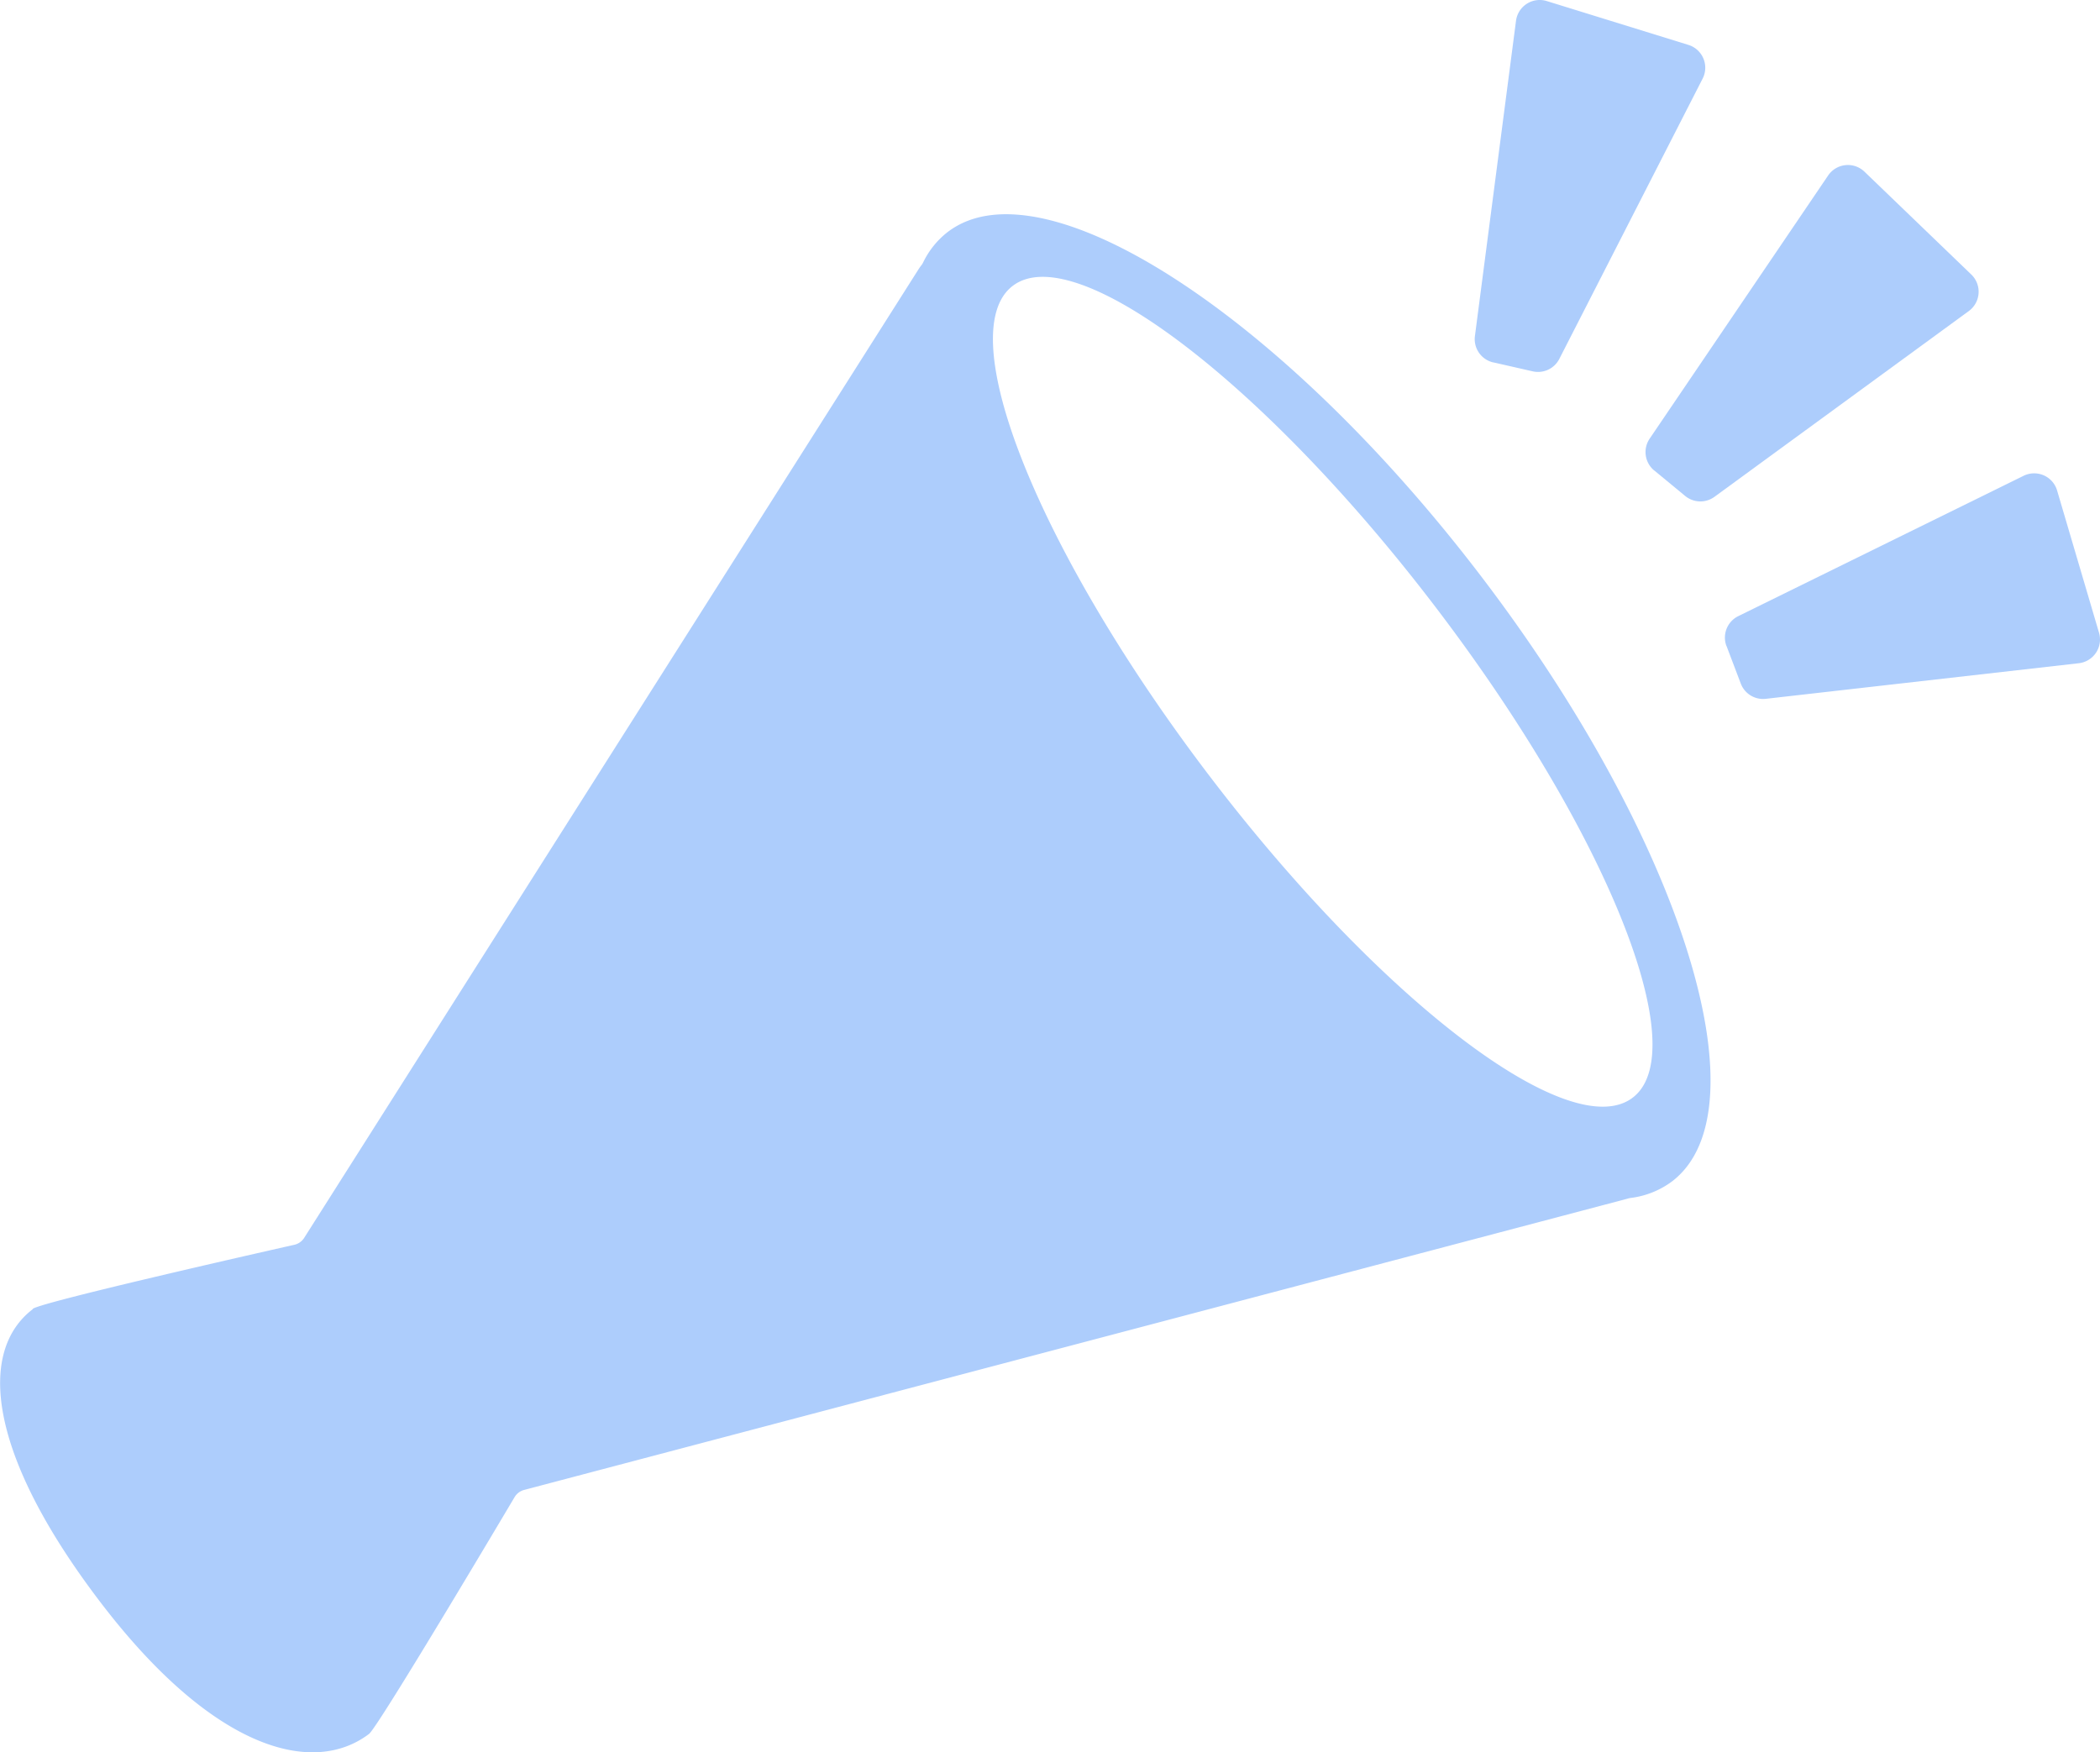 <svg id="グループ_8336" data-name="グループ 8336" xmlns="http://www.w3.org/2000/svg" xmlns:xlink="http://www.w3.org/1999/xlink" width="26.366" height="22" viewBox="0 0 26.366 22">
  <defs>
    <clipPath id="clip-path">
      <rect id="長方形_1848" data-name="長方形 1848" width="26.366" height="22" fill="#adcdfc" stroke="rgba(0,0,0,0)" stroke-width="1"/>
    </clipPath>
  </defs>
  <g id="グループ_7723" data-name="グループ 7723" clip-path="url(#clip-path)">
    <path id="パス_3780" data-name="パス 3780" d="M178.849,111.854c.122-.093,3.292-.806,3.292-.806a.2.2,0,0,0,.114-.082l7.72-12.173q.015-.023.032-.044a.2.2,0,0,0,.021-.034,1.069,1.069,0,0,1,.309-.383c1.186-.905,4.184,1.029,6.695,4.321s3.585,6.693,2.4,7.6a1.093,1.093,0,0,1-.524.209.216.216,0,0,0-.037.009h0l-13.86,3.659a.2.2,0,0,0-.112.088s-1.709,2.884-1.828,2.974c-.7.531-1.95.21-3.37-1.651s-1.546-3.154-.85-3.684m14.785-6.678c2.148,2.815,4.519,4.616,5.3,4.024s-.334-3.356-2.482-6.171-4.519-4.616-5.3-4.024.334,3.356,2.482,6.171" transform="translate(-178.438 -95.419)" fill="#adcdfc" stroke="rgba(0,0,0,0)" stroke-width="1"/>
    <path id="パス_3781" data-name="パス 3781" d="M180.856,4.552l.492.112a.3.3,0,0,0,.333-.155l1.8-3.521a.3.3,0,0,0-.178-.423l-1.78-.551a.3.3,0,0,0-.385.247l-.516,3.96a.3.3,0,0,0,.23.331" transform="translate(-162.104 -0.001)" fill="#adcdfc" stroke="rgba(0,0,0,0)" stroke-width="1"/>
    <path id="パス_3782" data-name="パス 3782" d="M.02,219.014l.179.472a.3.3,0,0,0,.314.191l3.931-.447a.3.3,0,0,0,.253-.382L4.17,217.06a.3.3,0,0,0-.419-.184L.167,218.639a.3.3,0,0,0-.148.375" transform="translate(21.657 -210.902)" fill="#adcdfc" stroke="rgba(0,0,0,0)" stroke-width="1"/>
    <path id="パス_3783" data-name="パス 3783" d="M55.669,79.419l.389.321a.3.3,0,0,0,.367.011l3.195-2.334a.3.3,0,0,0,.031-.457l-1.343-1.293a.3.3,0,0,0-.455.048L55.612,79.02a.3.3,0,0,0,.057.4" transform="translate(-34.9 -73.512)" fill="#adcdfc" stroke="rgba(0,0,0,0)" stroke-width="1"/>
  </g>
</svg>
